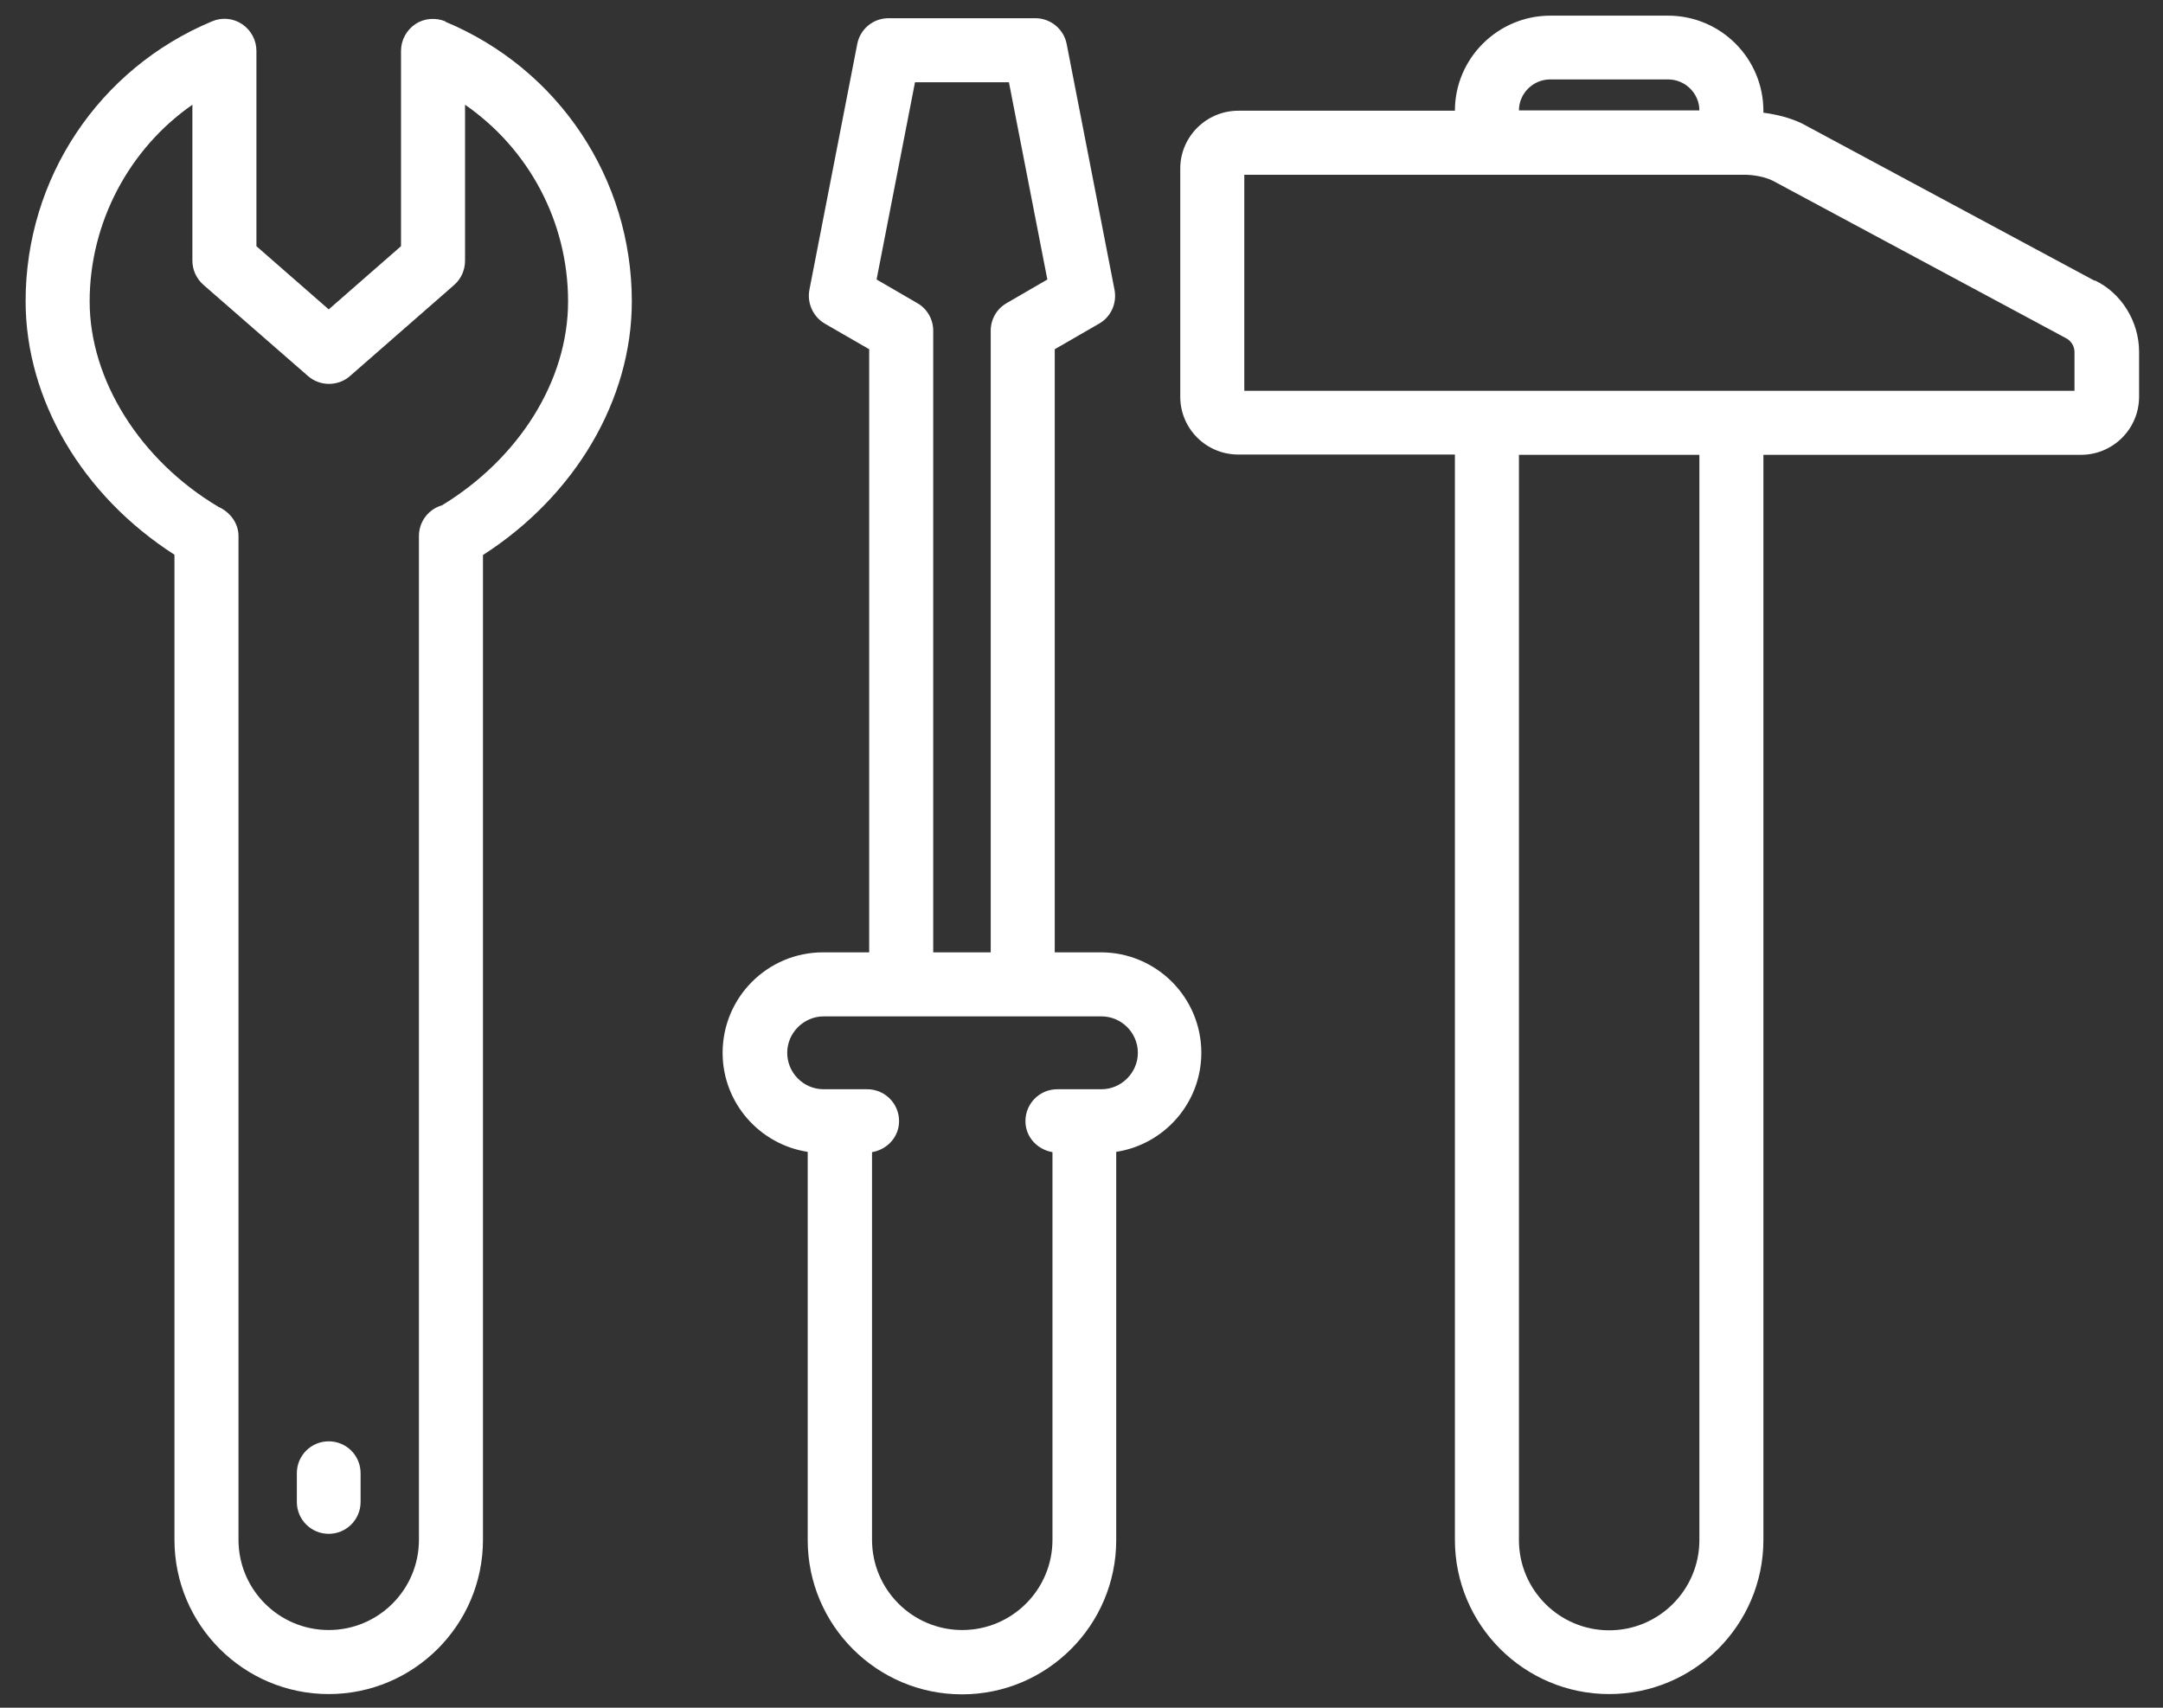 <?xml version="1.0" encoding="UTF-8"?>
<svg xmlns="http://www.w3.org/2000/svg" width="76" height="60" viewBox="0 0 76 60" fill="none">
  <rect x="0" y="0" width="76" height="60" fill="#333333" stroke="none"/>
  <path d="M73.59 9.86L63.3 4.33C62.87 4.13 62.42 4.02 61.96 3.96V3.9C61.96 2.05 60.46 0.55 58.61 0.55H54.47C52.63 0.55 51.12 2.05 51.12 3.89H43.51C42.39 3.89 41.47 4.8 41.47 5.92V13.94C41.47 15.06 42.38 15.97 43.51 15.97H51.12V54.1C51.12 57.09 53.55 59.52 56.54 59.52C59.53 59.52 61.96 57.09 61.96 54.1V15.98H73.12C74.24 15.98 75.16 15.07 75.16 13.94V12.36C75.16 11.28 74.52 10.28 73.6 9.85L73.59 9.86ZM54.47 2.79H58.61C59.21 2.79 59.71 3.28 59.71 3.88H53.37C53.37 3.28 53.87 2.79 54.47 2.79ZM59.71 54.11C59.71 55.86 58.29 57.28 56.54 57.28C54.79 57.28 53.37 55.86 53.37 54.11V15.98H59.71V54.11ZM72.9 13.73H43.72V6.14H61.28C61.65 6.14 62.02 6.22 62.29 6.35L72.57 11.87C72.76 11.96 72.89 12.15 72.89 12.37V13.74L72.9 13.73Z" fill="white"></path>
  <path d="M15.65 0.75C15.3 0.61 14.9 0.64 14.59 0.85C14.28 1.06 14.09 1.41 14.09 1.79V8.65L11.55 10.87L9.01 8.65V1.79C9.01 1.41 8.82 1.06 8.51 0.85C8.2 0.64 7.8 0.6 7.45 0.75C3.47 2.41 0.9 6.27 0.9 10.58C0.9 14.04 2.89 17.41 6.13 19.49V54.1C6.13 57.09 8.56 59.52 11.55 59.52C14.54 59.52 16.97 57.09 16.97 54.1V19.5C20.21 17.42 22.2 14.05 22.2 10.59C22.2 6.28 19.63 2.42 15.64 0.76L15.65 0.75ZM15.51 17.76C15.05 17.9 14.72 18.33 14.72 18.83V54.1C14.72 55.85 13.3 57.27 11.55 57.27C9.8 57.27 8.38 55.85 8.38 54.1V18.83C8.38 18.38 8.08 17.99 7.68 17.81C4.93 16.18 3.15 13.35 3.15 10.59C3.15 7.83 4.53 5.23 6.76 3.68V9.16C6.76 9.48 6.9 9.79 7.15 10.01L10.82 13.21C11.24 13.58 11.88 13.58 12.3 13.21L15.96 10.01C16.2 9.8 16.34 9.49 16.34 9.16V3.68C18.58 5.23 19.96 7.79 19.96 10.59C19.96 13.39 18.22 16.12 15.52 17.76H15.51Z" fill="white"></path>
  <path d="M38.68 33.46H37.06V12.27L38.62 11.37C39.04 11.13 39.25 10.65 39.16 10.18L37.48 1.55C37.38 1.02 36.91 0.64 36.38 0.64H31.22C30.68 0.64 30.22 1.02 30.12 1.55L28.44 10.18C28.35 10.65 28.57 11.13 28.98 11.37L30.54 12.27V33.46H28.92C26.97 33.46 25.39 35.04 25.39 36.99C25.39 38.75 26.69 40.21 28.38 40.47V54.11C28.38 57.1 30.81 59.53 33.8 59.53C36.79 59.53 39.22 57.1 39.22 54.11V40.47C40.91 40.21 42.21 38.75 42.21 36.99C42.21 35.04 40.63 33.46 38.68 33.46ZM32.23 10.65L30.8 9.82L32.15 2.89H35.45L36.8 9.82L35.37 10.65C35.02 10.85 34.81 11.22 34.81 11.62V33.46H32.79V11.62C32.79 11.22 32.58 10.85 32.23 10.65ZM38.68 38.27H37.15C36.53 38.27 36.03 38.77 36.03 39.39C36.03 39.95 36.45 40.39 36.98 40.48V54.1C36.98 55.85 35.56 57.27 33.81 57.27C32.06 57.27 30.64 55.85 30.64 54.1V40.48C31.17 40.39 31.59 39.95 31.59 39.39C31.59 38.77 31.09 38.27 30.47 38.27H28.94C28.23 38.27 27.66 37.69 27.66 36.99C27.66 36.29 28.24 35.71 28.94 35.71H38.7C39.41 35.71 39.98 36.29 39.98 36.99C39.98 37.69 39.4 38.27 38.7 38.27H38.68Z" fill="white"></path>
  <path d="M11.55 50.64C10.93 50.64 10.43 51.14 10.43 51.76V52.77C10.43 53.39 10.93 53.89 11.55 53.89C12.17 53.89 12.67 53.39 12.67 52.77V51.76C12.67 51.14 12.17 50.64 11.55 50.64Z" fill="white"></path>
</svg>
